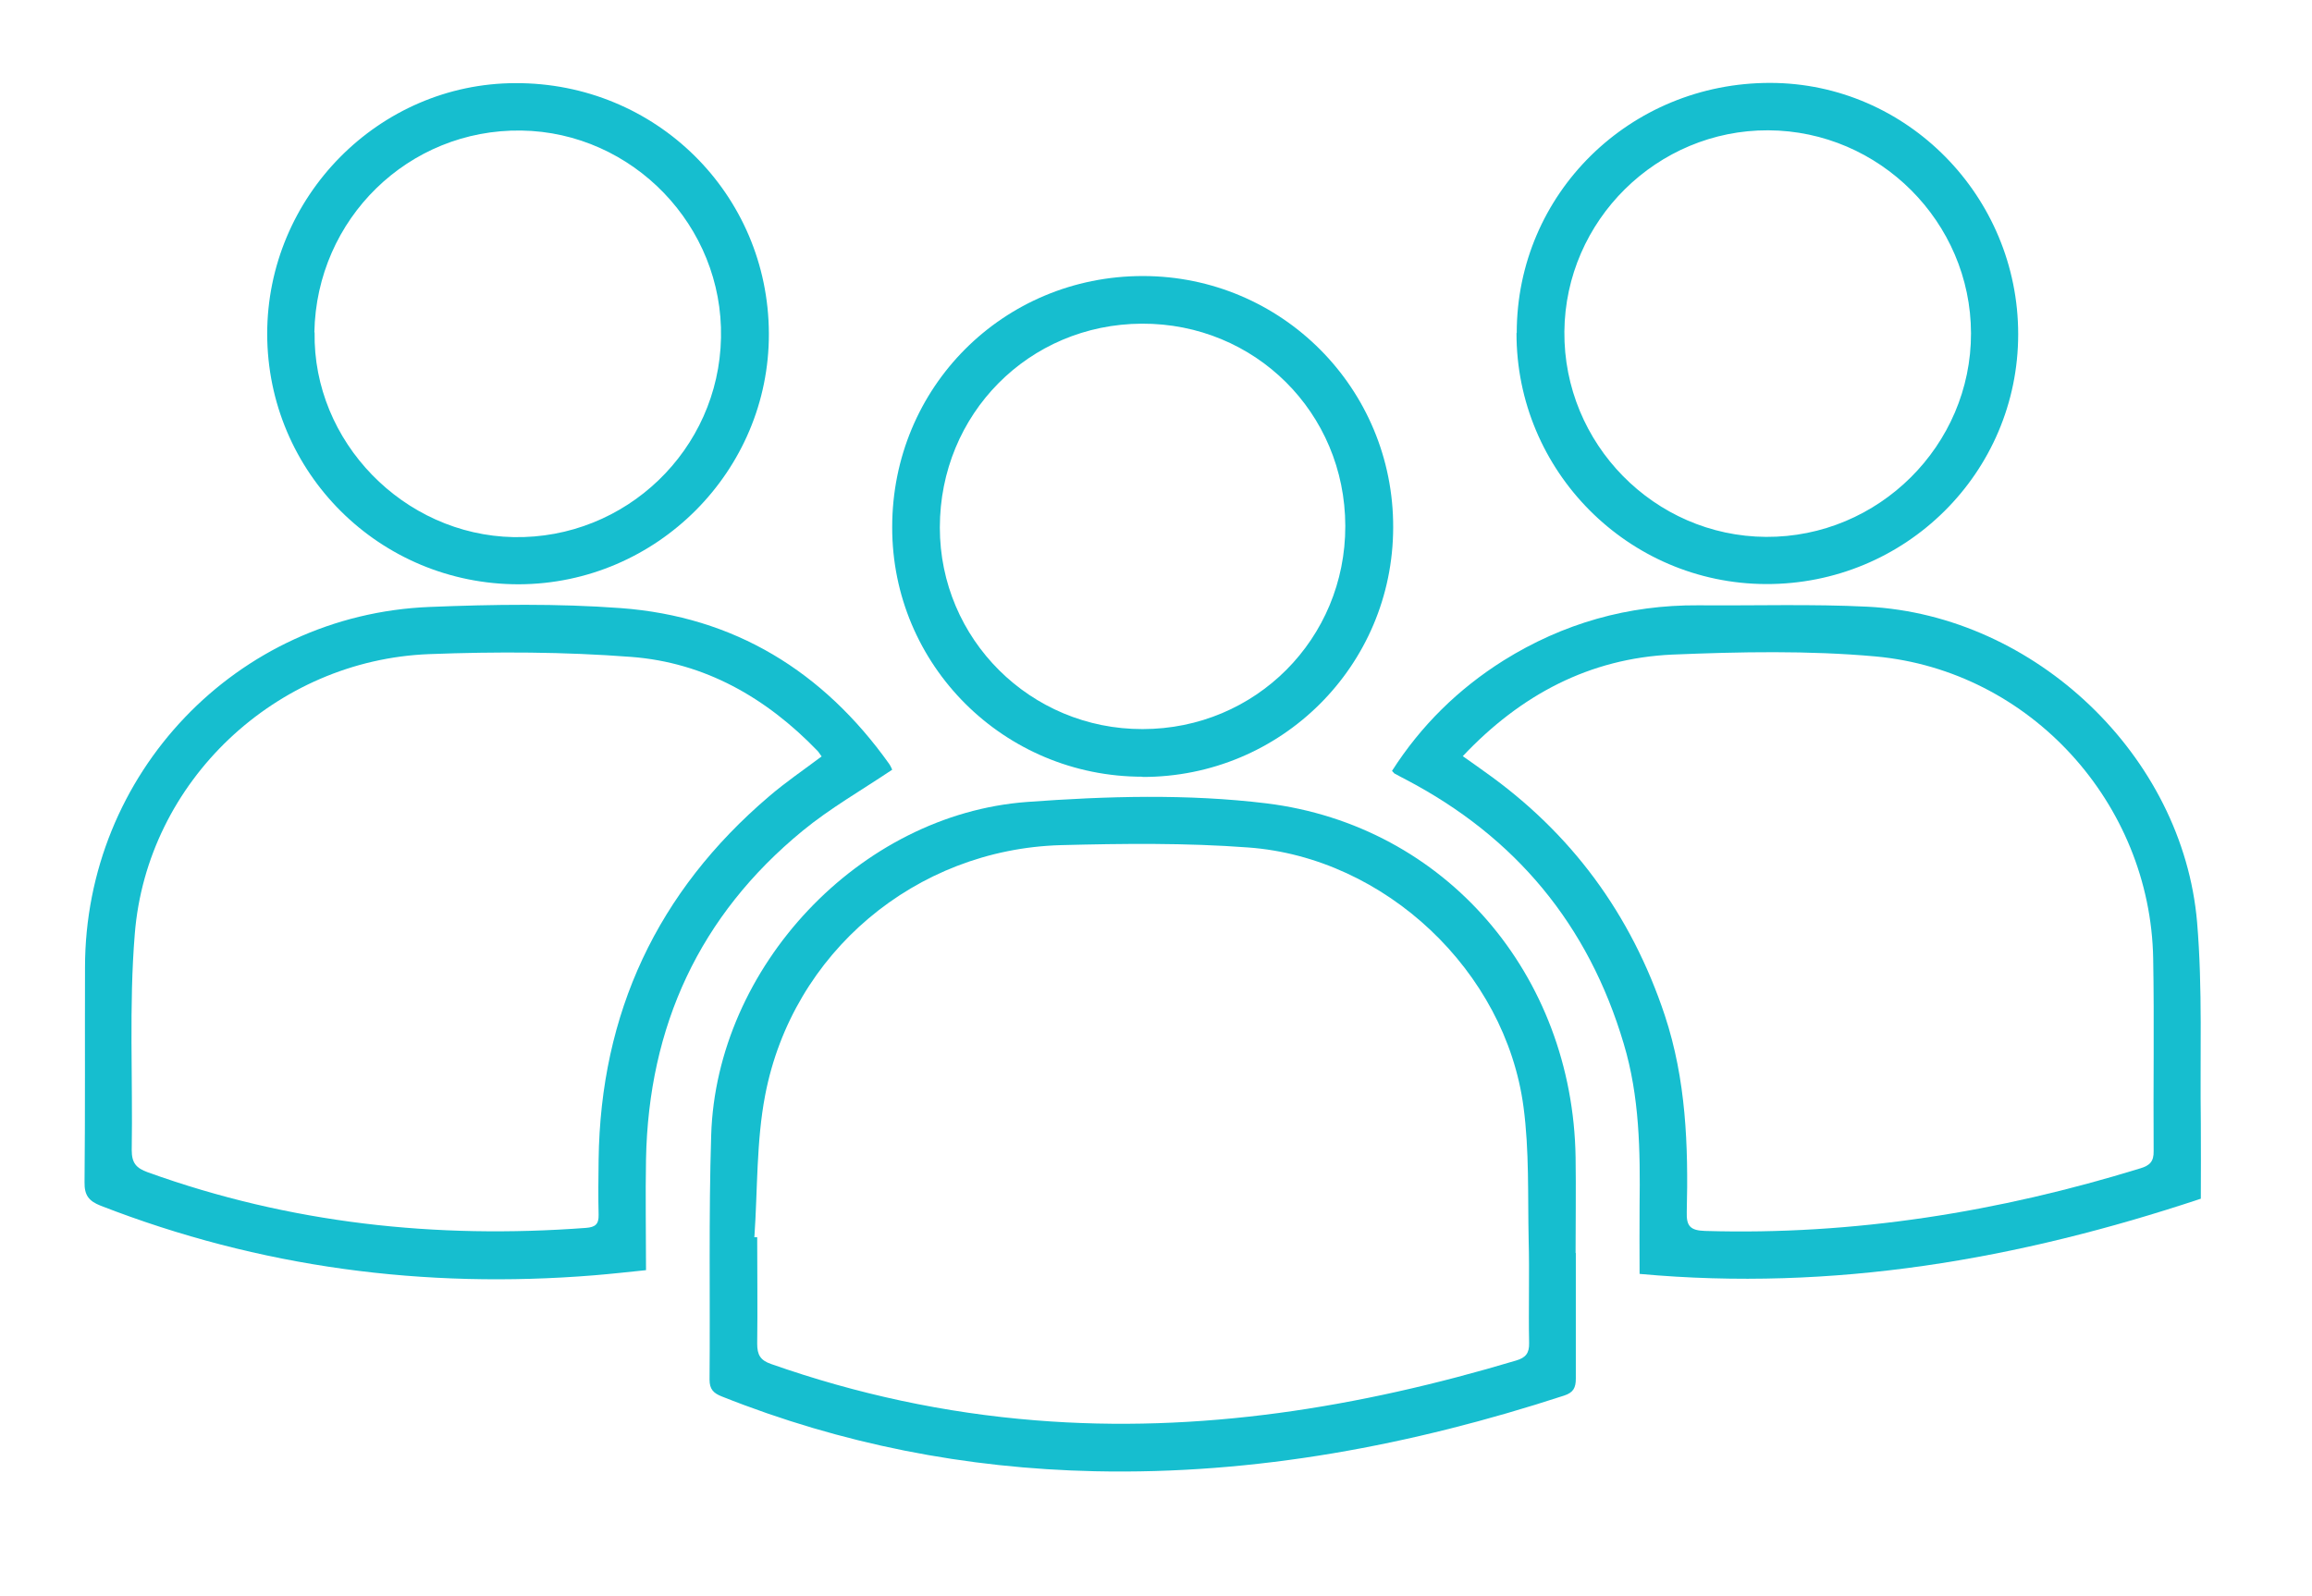 <?xml version="1.0" encoding="UTF-8"?>
<svg id="Capa_2" data-name="Capa 2" xmlns="http://www.w3.org/2000/svg" xmlns:xlink="http://www.w3.org/1999/xlink" viewBox="0 0 98.99 68.34">
  <defs>
    <style>
      .cls-1 {
        clip-path: url(#clippath);
      }

      .cls-2 {
        fill: #16becf;
      }

      .cls-3 {
        fill: none;
      }
    </style>
    <clipPath id="clippath">
      <rect class="cls-3" width="98.99" height="68.34"/>
    </clipPath>
  </defs>
  <g id="Capa_1-2" data-name="Capa 1">
    <g class="cls-1">
      <path class="cls-2" d="m67.47,53.66c0,1.79,0,3.58,0,5.37,0,.39-.1.6-.5.73-6.53,2.13-13.21,3.39-20.1,3.24-5.51-.12-10.84-1.16-15.96-3.2-.36-.14-.53-.31-.53-.72.03-3.49-.04-6.98.07-10.47.22-7.19,6.34-13.74,13.53-14.27,3.4-.25,6.87-.35,10.24.06,7.69.95,13.12,7.36,13.24,15.16.02,1.36,0,2.73,0,4.09Zm-35.18-.68s.09,0,.13,0c0,1.52.02,3.04,0,4.56,0,.47.13.71.6.87,3.67,1.29,7.44,2.1,11.31,2.41,7.03.57,13.86-.55,20.58-2.56.41-.12.57-.31.56-.75-.03-1.48.02-2.95-.02-4.43-.04-1.9.03-3.81-.22-5.68-.77-5.81-5.92-10.68-11.78-11.11-2.67-.2-5.36-.17-8.04-.1-6.21.18-11.48,4.6-12.65,10.71-.38,1.98-.32,4.04-.46,6.06Z"/>
      <path class="cls-2" d="m38.2,32.96c-1.31.88-2.66,1.65-3.84,2.62-4.41,3.62-6.59,8.36-6.7,14.05-.03,1.56,0,3.13,0,4.76-.77.08-1.49.16-2.22.22-7.27.59-14.32-.33-21.13-2.98-.51-.2-.7-.45-.69-1.01.03-3.06.01-6.13.02-9.19,0-8.3,6.48-15.11,14.76-15.44,2.72-.11,5.47-.15,8.18.05,4.86.36,8.67,2.71,11.49,6.67.07.1.12.23.14.27Zm-3.03-.58c-.07-.09-.11-.17-.17-.23-2.19-2.27-4.82-3.78-7.97-4.02-2.87-.22-5.77-.23-8.65-.12-6.57.25-12.09,5.45-12.61,11.99-.25,3.07-.08,6.17-.13,9.25,0,.55.19.77.69.95,6.08,2.19,12.34,2.86,18.76,2.38.4-.03.55-.16.54-.56-.02-.78-.01-1.57,0-2.35.08-6.29,2.51-11.49,7.3-15.57.71-.61,1.48-1.13,2.25-1.71Z"/>
      <path class="cls-2" d="m59.6,33.01c1.24-1.94,2.84-3.51,4.78-4.73,2.55-1.59,5.33-2.38,8.34-2.36,2.42.02,4.84-.06,7.25.06,7.16.37,13.49,6.38,14.1,13.51.24,2.84.12,5.72.16,8.58.01,1.07,0,2.14,0,3.26-7.81,2.6-15.73,3.98-24.03,3.22,0-1.03-.01-1.98,0-2.94.03-2.33,0-4.66-.68-6.92-1.51-5.09-4.63-8.85-9.33-11.31-.16-.08-.32-.17-.47-.25-.02,0-.03-.03-.12-.12Zm3.03-.63c.36.25.65.46.93.66,3.72,2.63,6.28,6.11,7.72,10.44.91,2.75,1.01,5.57.94,8.42-.02.6.15.79.78.81,6.37.19,12.57-.81,18.64-2.68.4-.12.58-.29.57-.74-.02-2.75.03-5.5-.02-8.25-.12-6.64-5.26-12.32-11.88-12.93-2.88-.26-5.81-.2-8.71-.08-3.53.16-6.48,1.71-8.97,4.35Z"/>
      <path class="cls-2" d="m48.92,33.26c-5.94,0-10.73-4.78-10.72-10.69,0-5.99,4.76-10.75,10.73-10.75,5.94,0,10.74,4.81,10.72,10.77-.01,5.92-4.8,10.69-10.74,10.68Zm8.68-10.74c-.01-4.85-3.87-8.68-8.71-8.66-4.84.02-8.65,3.87-8.65,8.73,0,4.78,3.88,8.64,8.68,8.63,4.84,0,8.69-3.87,8.68-8.7Z"/>
      <path class="cls-2" d="m32.92,14.28c.02,5.89-4.8,10.72-10.7,10.74-5.96.01-10.77-4.77-10.78-10.72,0-5.88,4.78-10.73,10.63-10.74,6.01-.02,10.83,4.75,10.85,10.72Zm-19.45-.05c-.08,4.68,3.81,8.68,8.52,8.77,4.8.09,8.79-3.74,8.88-8.54.1-4.78-3.78-8.8-8.55-8.87-4.83-.07-8.77,3.78-8.86,8.64Z"/>
      <path class="cls-2" d="m64.94,14.26c0-5.96,4.84-10.72,10.86-10.71,5.84.01,10.61,4.85,10.61,10.76,0,5.93-4.83,10.72-10.8,10.7-5.9-.02-10.69-4.84-10.68-10.75Zm10.77-8.68c-4.76-.02-8.69,3.86-8.73,8.62-.04,4.8,3.85,8.76,8.63,8.79,4.82.03,8.79-3.92,8.78-8.72-.01-4.76-3.92-8.67-8.68-8.69Z"/>
    </g>
  </g>
</svg>
